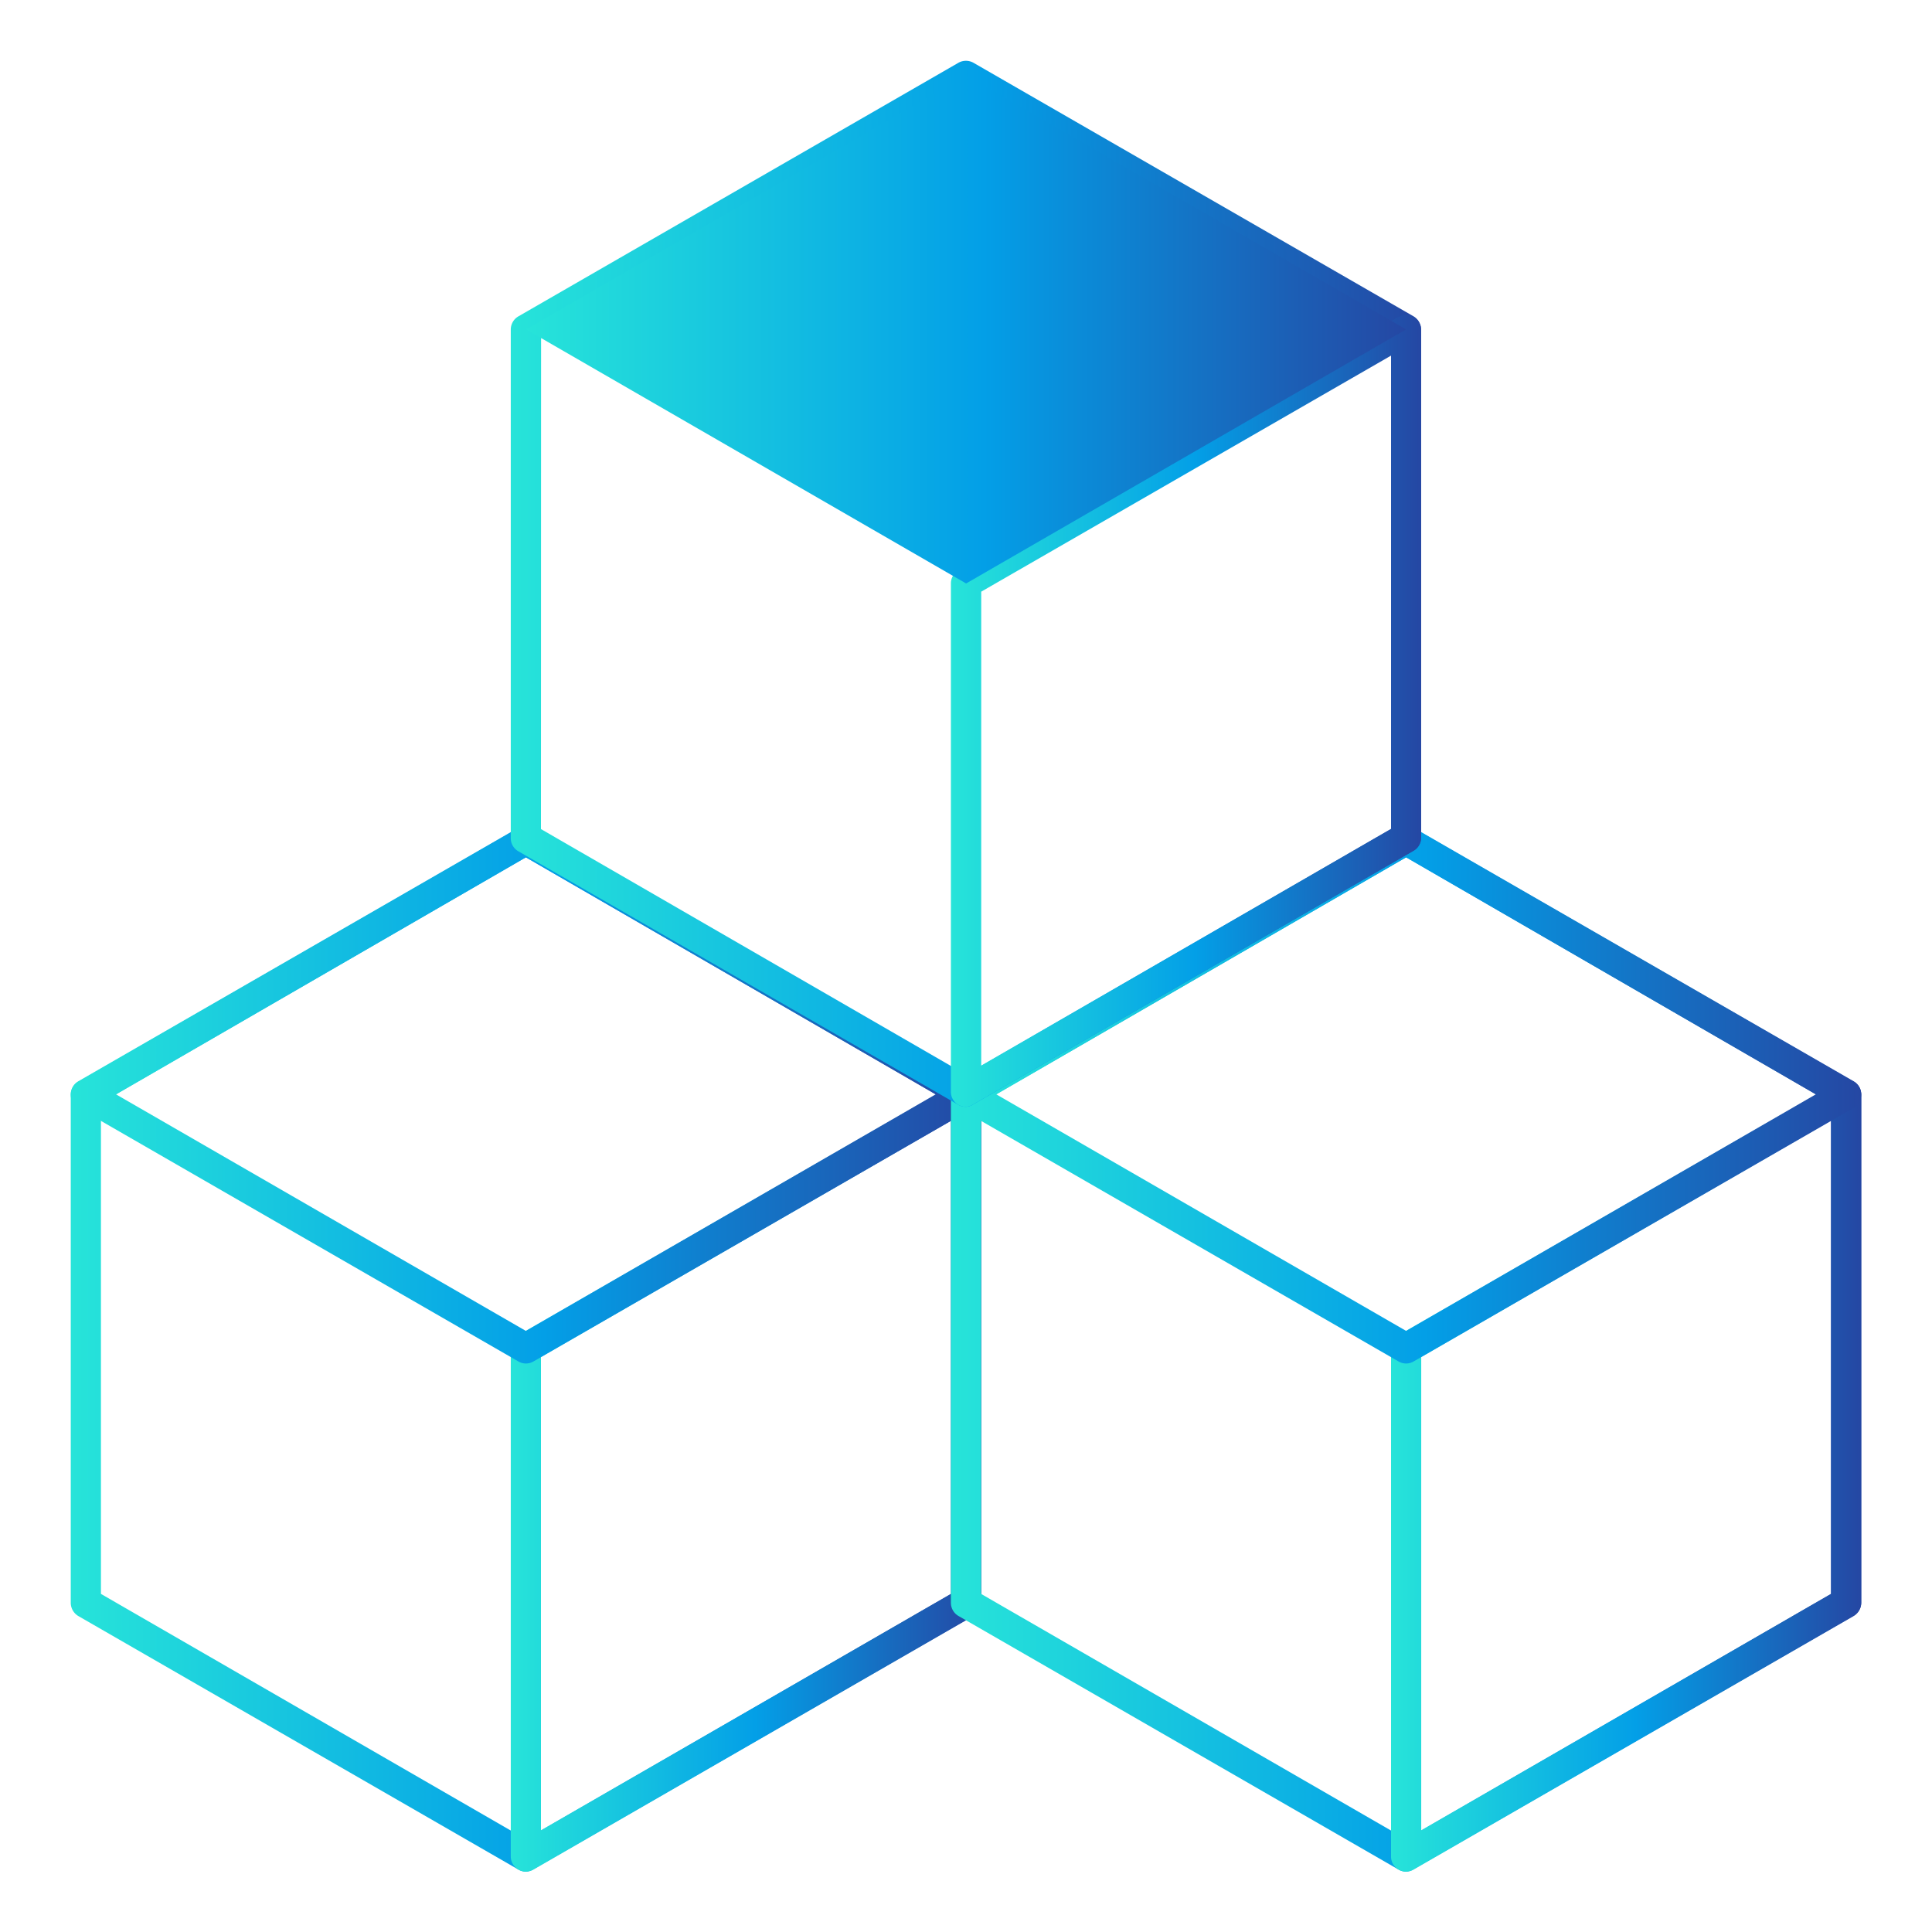 <svg id="Layer_1" data-name="Layer 1" xmlns="http://www.w3.org/2000/svg" xmlns:xlink="http://www.w3.org/1999/xlink" viewBox="0 0 160 160"><defs><style>.cls-1{fill:url(#linear-gradient);}.cls-2{fill:url(#linear-gradient-2);}.cls-3{fill:url(#linear-gradient-3);}.cls-4{fill:url(#linear-gradient-4);}.cls-5{fill:url(#linear-gradient-5);}.cls-6{fill:url(#linear-gradient-6);}.cls-7{fill:url(#linear-gradient-7);}.cls-8{fill:url(#linear-gradient-8);}.cls-9{fill:url(#linear-gradient-9);}</style><linearGradient id="linear-gradient" x1="5.86" y1="111.67" x2="81.25" y2="111.67" gradientUnits="userSpaceOnUse"><stop offset="0" stop-color="#27e4d9"/><stop offset="0.52" stop-color="#039fe7"/><stop offset="1" stop-color="#2547a3"/></linearGradient><linearGradient id="linear-gradient-2" x1="42.3" y1="122.19" y2="122.19" xlink:href="#linear-gradient"/><linearGradient id="linear-gradient-3" x1="5.86" y1="90.63" x2="81.24" y2="90.63" xlink:href="#linear-gradient"/><linearGradient id="linear-gradient-4" x1="78.75" y1="111.67" x2="154.14" y2="111.67" xlink:href="#linear-gradient"/><linearGradient id="linear-gradient-5" x1="115.2" y1="122.19" x2="154.14" y2="122.19" xlink:href="#linear-gradient"/><linearGradient id="linear-gradient-6" x1="78.76" y1="90.63" x2="154.13" y2="90.63" xlink:href="#linear-gradient"/><linearGradient id="linear-gradient-7" x1="42.31" y1="48.33" x2="117.7" y2="48.33" xlink:href="#linear-gradient"/><linearGradient id="linear-gradient-8" x1="78.76" y1="58.85" x2="117.7" y2="58.85" xlink:href="#linear-gradient"/><linearGradient id="linear-gradient-9" x1="43.57" y1="27.28" x2="116.45" y2="27.28" xlink:href="#linear-gradient"/></defs><path class="cls-1" d="M43.55,155a1.26,1.26,0,0,1-.62-.17l-36.45-21a1.28,1.28,0,0,1-.62-1.09V90.63a1.25,1.25,0,0,1,.62-1.08l36.45-21a1.27,1.27,0,0,1,1.25,0l36.44,21a1.24,1.24,0,0,1,.63,1.08v42.08a1.26,1.26,0,0,1-.63,1.09l-36.44,21A1.27,1.27,0,0,1,43.55,155ZM8.36,132l35.19,20.32L78.75,132V91.35L43.55,71,8.36,91.35Z"/><path class="cls-2" d="M43.55,155a1.26,1.26,0,0,1-1.25-1.25V111.67a1.26,1.26,0,0,1,.63-1.09l36.45-21a1.2,1.2,0,0,1,1.24,0,1.24,1.24,0,0,1,.63,1.08v42.08a1.26,1.26,0,0,1-.63,1.09l-36.44,21A1.27,1.27,0,0,1,43.55,155Zm1.25-42.62v39.2l34-19.6V92.79ZM80,132.71h0Z"/><path class="cls-3" d="M43.55,112.92a1.26,1.26,0,0,1-.62-.17l-36.44-21a1.25,1.25,0,0,1-.63-1.08,1.26,1.26,0,0,1,.63-1.09l36.44-21a1.27,1.27,0,0,1,1.25,0l36.44,21a1.25,1.25,0,0,1,.62,1.09,1.24,1.24,0,0,1-.62,1.08l-36.44,21A1.27,1.27,0,0,1,43.55,112.92ZM9.61,90.63l33.94,19.59L77.49,90.63,43.55,71Z"/><path class="cls-4" d="M116.45,155a1.27,1.27,0,0,1-.63-.17l-36.44-21a1.26,1.26,0,0,1-.63-1.09V90.63a1.24,1.24,0,0,1,.63-1.08l36.44-21a1.27,1.27,0,0,1,1.25,0l36.45,21a1.25,1.25,0,0,1,.62,1.08v42.08a1.28,1.28,0,0,1-.62,1.09l-36.45,21A1.26,1.26,0,0,1,116.45,155Zm-35.2-23,35.2,20.32L151.64,132V91.35L116.45,71,81.25,91.35Z"/><path class="cls-5" d="M116.45,155a1.27,1.27,0,0,1-.63-.17,1.24,1.24,0,0,1-.62-1.08V111.67a1.25,1.25,0,0,1,.62-1.09l36.45-21a1.22,1.22,0,0,1,1.25,0,1.25,1.25,0,0,1,.62,1.08v42.08a1.28,1.28,0,0,1-.62,1.09l-36.45,21A1.26,1.26,0,0,1,116.45,155Zm1.25-42.62v39.2L151.64,132V92.79Zm35.19,20.32h0Z"/><path class="cls-6" d="M116.45,112.92a1.27,1.27,0,0,1-.63-.17l-36.44-21a1.24,1.24,0,0,1-.62-1.08,1.25,1.25,0,0,1,.62-1.09l36.44-21a1.27,1.27,0,0,1,1.25,0l36.44,21a1.25,1.25,0,0,1,.62,1.09,1.24,1.24,0,0,1-.62,1.08l-36.44,21A1.26,1.26,0,0,1,116.45,112.92ZM82.51,90.63l33.94,19.59,33.93-19.59L116.45,71Z"/><path class="cls-7" d="M80,91.66a1.26,1.26,0,0,1-.63-.16l-36.44-21a1.24,1.24,0,0,1-.63-1.08V27.29a1.26,1.26,0,0,1,.63-1.09l36.44-21a1.27,1.27,0,0,1,1.25,0l36.45,21a1.28,1.28,0,0,1,.62,1.09V69.37a1.25,1.25,0,0,1-.62,1.08l-36.45,21A1.25,1.25,0,0,1,80,91.66Zm-35.2-23L80,89,115.2,68.65V28L80,7.69,44.81,28Z"/><path class="cls-8" d="M80,91.66a1.23,1.23,0,0,1-1.25-1.25V48.32a1.23,1.23,0,0,1,.62-1.08l36.45-21a1.25,1.25,0,0,1,1.87,1.09V69.37a1.25,1.25,0,0,1-.62,1.08l-36.45,21A1.25,1.25,0,0,1,80,91.66ZM81.26,49V88.25l33.94-19.6V29.45Zm35.19,20.33h0Z"/><polygon class="cls-9" points="80.01 48.32 116.45 27.28 80.01 6.24 43.57 27.28 80.01 48.32"/></svg>